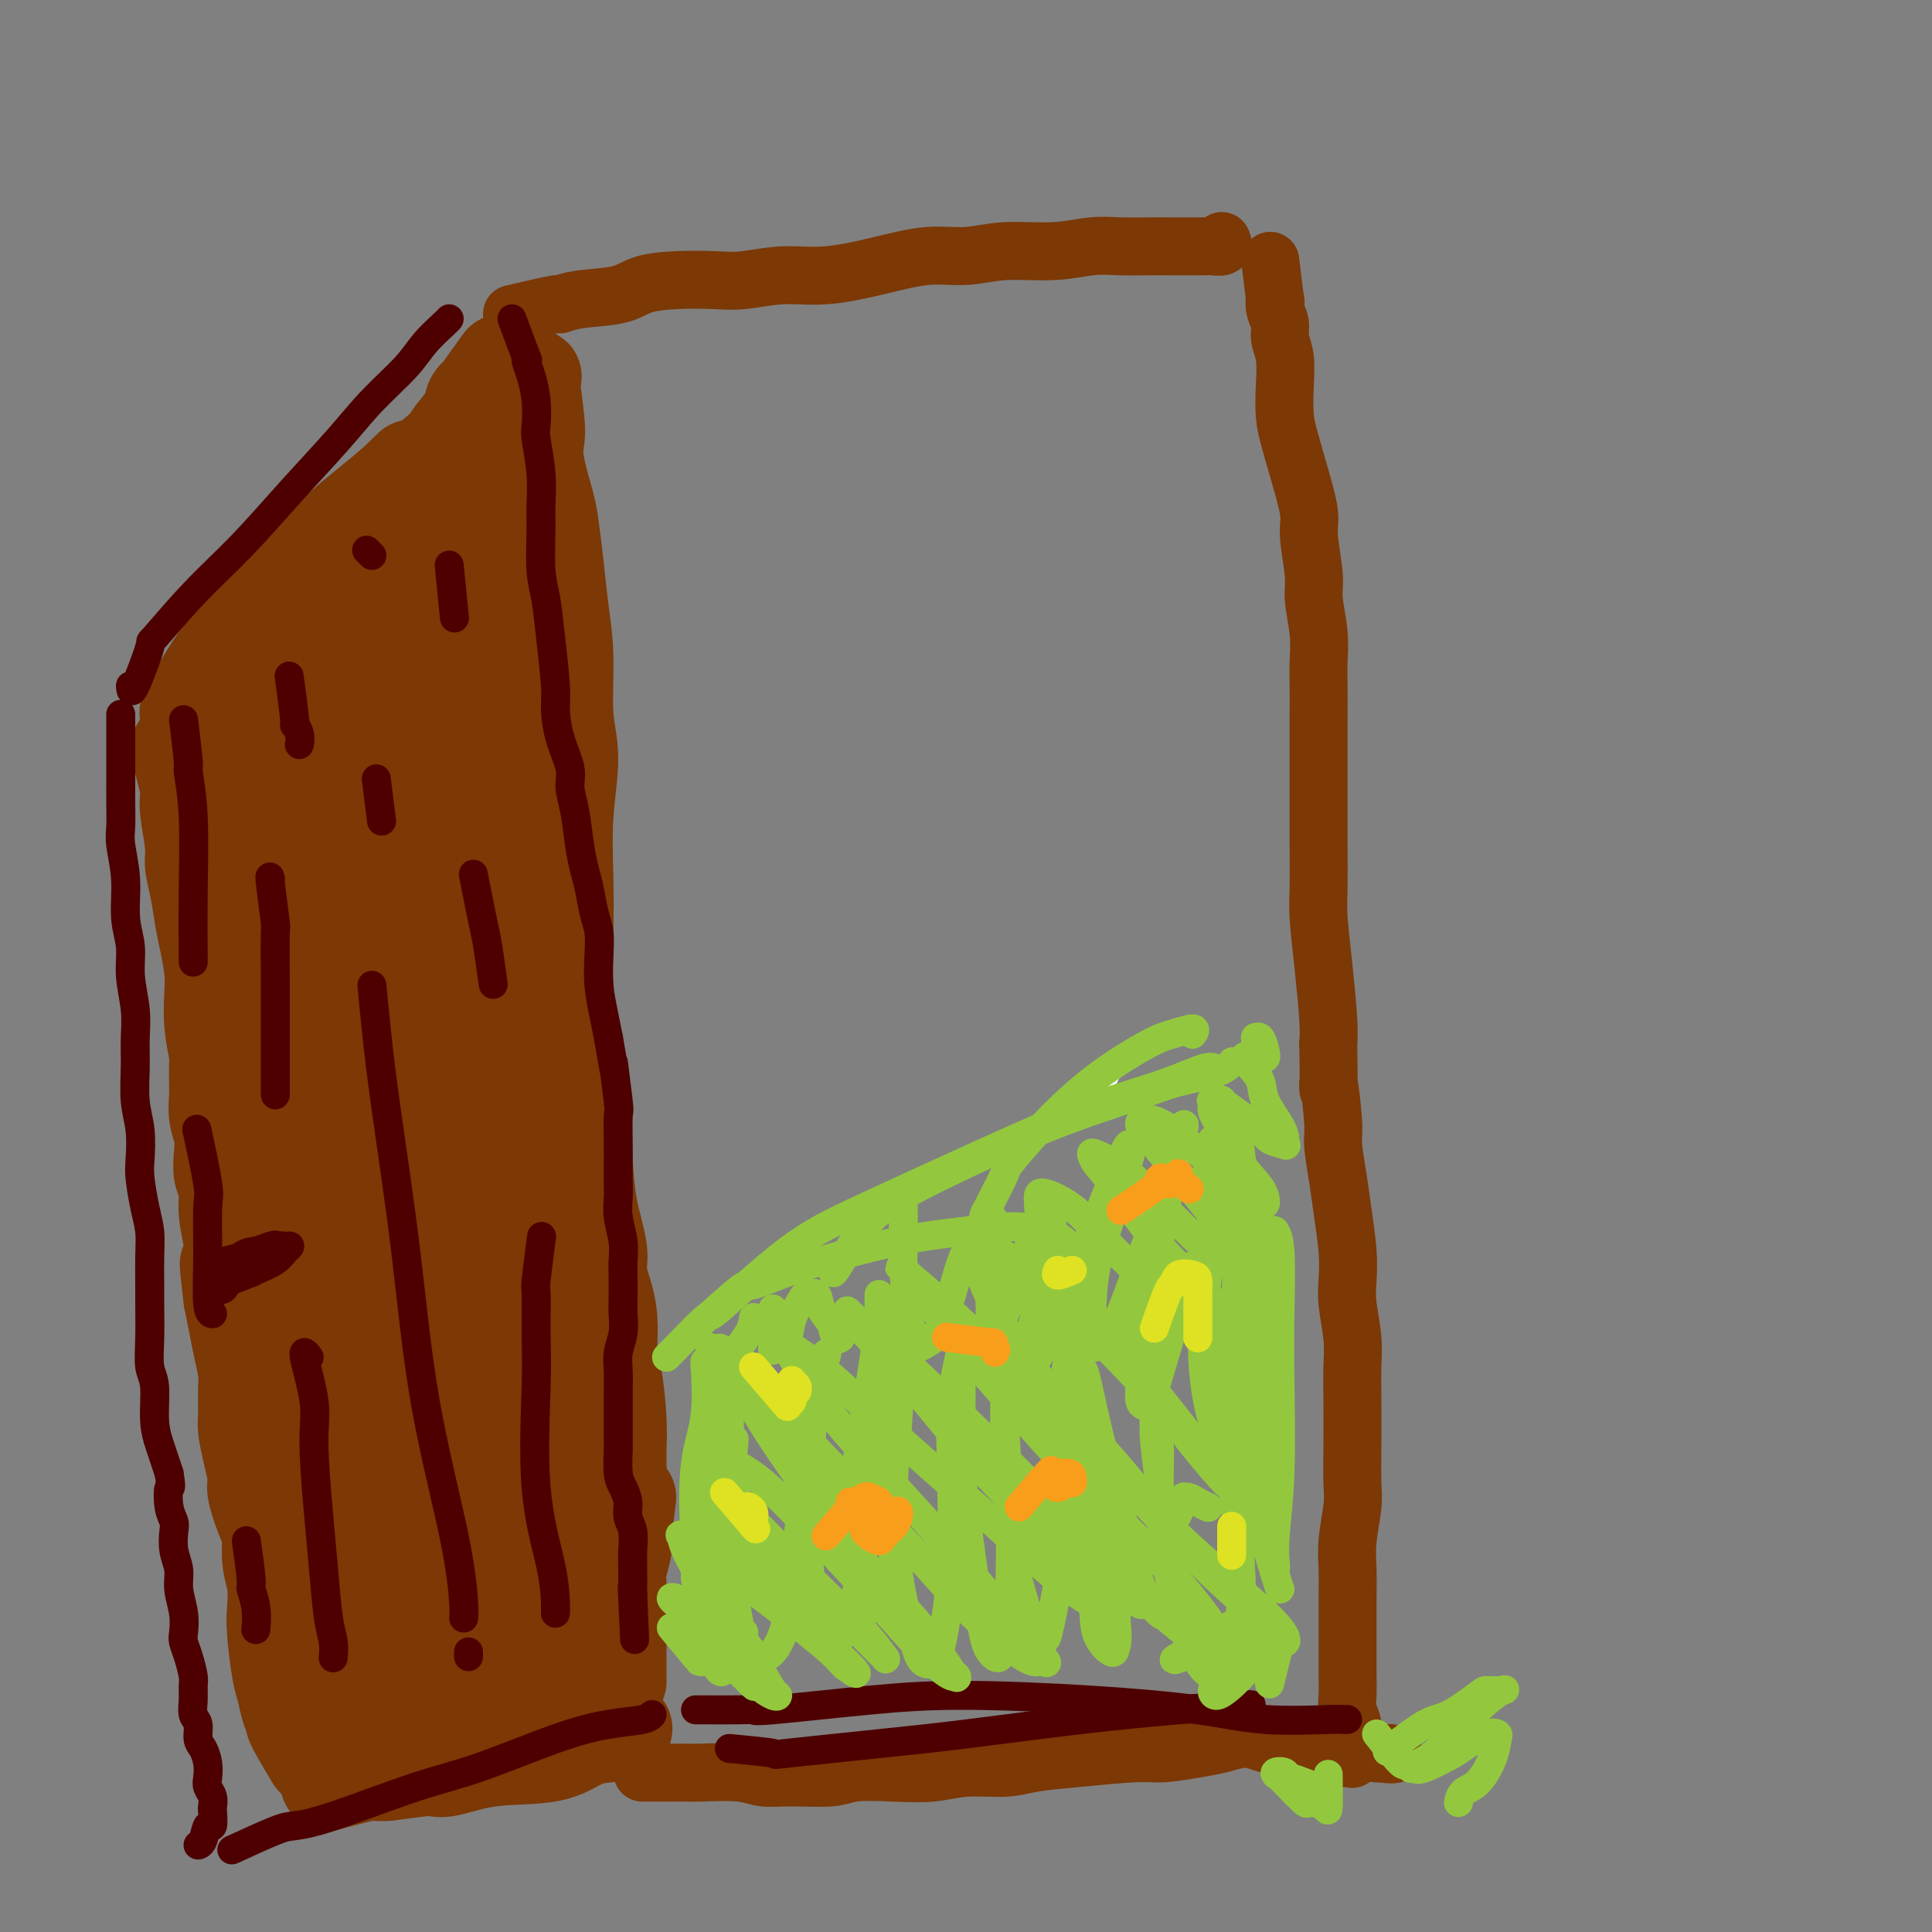 <svg viewBox='0 0 400 400' version='1.1' xmlns='http://www.w3.org/2000/svg' xmlns:xlink='http://www.w3.org/1999/xlink'><rect x="0" y="0" width="400" height="400" fill="#808080" stroke="none"/><g fill='none' stroke='#FFFFFF' stroke-width='6' stroke-linecap='round' stroke-linejoin='round'><path d='M228,224c0.000,0.000 1.000,-2.000 1,-2'/></g>
<g fill='none' stroke='#7C3805' stroke-width='20' stroke-linecap='round' stroke-linejoin='round'><path d='M104,75c-2.142,2.973 -4.283,5.945 -5,7c-0.717,1.055 -0.009,0.192 0,0c0.009,-0.192 -0.682,0.286 -1,1c-0.318,0.714 -0.262,1.665 -1,3c-0.738,1.335 -2.269,3.056 -3,4c-0.731,0.944 -0.660,1.112 -1,2c-0.340,0.888 -1.090,2.496 -2,4c-0.910,1.504 -1.978,2.905 -3,4c-1.022,1.095 -1.996,1.886 -3,3c-1.004,1.114 -2.036,2.552 -3,4c-0.964,1.448 -1.860,2.904 -3,4c-1.140,1.096 -2.526,1.830 -4,3c-1.474,1.170 -3.037,2.774 -4,4c-0.963,1.226 -1.326,2.072 -2,3c-0.674,0.928 -1.658,1.936 -3,3c-1.342,1.064 -3.042,2.183 -4,3c-0.958,0.817 -1.175,1.333 -2,2c-0.825,0.667 -2.260,1.485 -3,2c-0.740,0.515 -0.786,0.726 -1,1c-0.214,0.274 -0.596,0.612 -1,1c-0.404,0.388 -0.830,0.825 -1,1c-0.170,0.175 -0.085,0.087 0,0'/><path d='M53,136c1.534,-3.347 3.067,-6.694 4,-8c0.933,-1.306 1.264,-0.570 2,-1c0.736,-0.430 1.876,-2.026 4,-5c2.124,-2.974 5.230,-7.324 9,-11c3.770,-3.676 8.203,-6.676 12,-10c3.797,-3.324 6.958,-6.971 10,-10c3.042,-3.029 5.967,-5.438 8,-7c2.033,-1.562 3.176,-2.276 4,-3c0.824,-0.724 1.330,-1.458 2,-2c0.670,-0.542 1.503,-0.893 2,-1c0.497,-0.107 0.657,0.031 0,0c-0.657,-0.031 -2.130,-0.231 -4,1c-1.870,1.231 -4.137,3.892 -6,6c-1.863,2.108 -3.322,3.664 -6,6c-2.678,2.336 -6.573,5.454 -10,9c-3.427,3.546 -6.384,7.520 -9,10c-2.616,2.480 -4.890,3.466 -8,7c-3.110,3.534 -7.056,9.614 -10,13c-2.944,3.386 -4.887,4.076 -7,6c-2.113,1.924 -4.396,5.082 -6,7c-1.604,1.918 -2.527,2.594 -3,3c-0.473,0.406 -0.495,0.540 -1,1c-0.505,0.460 -1.494,1.247 -1,0c0.494,-1.247 2.472,-4.527 4,-7c1.528,-2.473 2.606,-4.138 5,-7c2.394,-2.862 6.106,-6.922 10,-11c3.894,-4.078 7.972,-8.175 11,-11c3.028,-2.825 5.008,-4.379 7,-6c1.992,-1.621 3.996,-3.311 6,-5'/><path d='M82,100c5.667,-5.500 2.833,-2.750 0,0'/><path d='M110,79c-0.109,-0.810 -0.219,-1.620 0,0c0.219,1.620 0.765,5.669 1,8c0.235,2.331 0.157,2.945 0,4c-0.157,1.055 -0.393,2.550 0,5c0.393,2.450 1.416,5.853 2,8c0.584,2.147 0.730,3.037 1,5c0.270,1.963 0.666,4.998 1,8c0.334,3.002 0.608,5.970 1,9c0.392,3.030 0.904,6.123 1,10c0.096,3.877 -0.223,8.537 0,12c0.223,3.463 0.987,5.728 1,9c0.013,3.272 -0.726,7.553 -1,12c-0.274,4.447 -0.085,9.062 0,13c0.085,3.938 0.064,7.198 0,11c-0.064,3.802 -0.171,8.145 0,12c0.171,3.855 0.622,7.223 1,10c0.378,2.777 0.684,4.963 1,8c0.316,3.037 0.643,6.924 1,10c0.357,3.076 0.744,5.339 1,8c0.256,2.661 0.379,5.718 1,9c0.621,3.282 1.738,6.788 2,9c0.262,2.212 -0.332,3.129 0,5c0.332,1.871 1.592,4.696 2,8c0.408,3.304 -0.034,7.086 0,9c0.034,1.914 0.545,1.960 1,4c0.455,2.040 0.854,6.072 1,9c0.146,2.928 0.039,4.750 0,6c-0.039,1.250 -0.011,1.929 0,3c0.011,1.071 0.006,2.536 0,4'/><path d='M128,307c1.702,16.565 0.456,6.976 0,4c-0.456,-2.976 -0.123,0.660 0,2c0.123,1.340 0.035,0.383 0,0c-0.035,-0.383 -0.018,-0.191 0,0'/><path d='M130,310c-0.415,3.301 -0.829,6.603 -1,8c-0.171,1.397 -0.098,0.890 0,1c0.098,0.110 0.223,0.836 0,2c-0.223,1.164 -0.792,2.765 -1,4c-0.208,1.235 -0.056,2.105 0,3c0.056,0.895 0.015,1.816 0,3c-0.015,1.184 -0.004,2.632 0,4c0.004,1.368 0.001,2.658 0,4c-0.001,1.342 -0.000,2.738 0,4c0.000,1.262 0.000,2.391 0,3c-0.000,0.609 -0.000,0.699 0,1c0.000,0.301 0.000,0.812 0,1c-0.000,0.188 -0.000,0.054 0,0c0.000,-0.054 0.000,-0.027 0,0'/><path d='M80,367c3.195,-0.407 6.391,-0.814 8,-1c1.609,-0.186 1.633,-0.151 2,0c0.367,0.151 1.077,0.420 3,0c1.923,-0.420 5.059,-1.528 9,-2c3.941,-0.472 8.689,-0.309 12,-1c3.311,-0.691 5.187,-2.237 7,-3c1.813,-0.763 3.565,-0.744 5,-1c1.435,-0.256 2.553,-0.787 3,-1c0.447,-0.213 0.224,-0.106 0,0'/><path d='M84,363c-1.381,-0.024 -2.763,-0.049 -1,0c1.763,0.049 6.669,0.171 10,0c3.331,-0.171 5.086,-0.634 7,-1c1.914,-0.366 3.987,-0.634 6,-1c2.013,-0.366 3.965,-0.829 6,-1c2.035,-0.171 4.153,-0.049 5,0c0.847,0.049 0.424,0.024 0,0'/><path d='M68,369c3.214,-0.845 6.429,-1.690 8,-2c1.571,-0.310 1.500,-0.083 2,0c0.500,0.083 1.571,0.024 2,0c0.429,-0.024 0.214,-0.012 0,0'/><path d='M37,155c0.848,3.287 1.695,6.575 2,8c0.305,1.425 0.067,0.988 0,1c-0.067,0.012 0.038,0.472 0,1c-0.038,0.528 -0.217,1.123 0,3c0.217,1.877 0.832,5.035 1,7c0.168,1.965 -0.109,2.738 0,4c0.109,1.262 0.604,3.014 1,5c0.396,1.986 0.694,4.206 1,6c0.306,1.794 0.621,3.161 1,5c0.379,1.839 0.823,4.150 1,6c0.177,1.850 0.089,3.238 0,5c-0.089,1.762 -0.179,3.897 0,6c0.179,2.103 0.625,4.176 1,6c0.375,1.824 0.677,3.401 1,5c0.323,1.599 0.667,3.220 1,5c0.333,1.780 0.653,3.717 1,6c0.347,2.283 0.719,4.910 1,7c0.281,2.090 0.471,3.642 1,5c0.529,1.358 1.397,2.522 2,4c0.603,1.478 0.940,3.268 1,5c0.060,1.732 -0.156,3.404 0,5c0.156,1.596 0.685,3.114 1,5c0.315,1.886 0.417,4.139 1,6c0.583,1.861 1.649,3.328 2,5c0.351,1.672 -0.011,3.547 0,5c0.011,1.453 0.395,2.482 1,4c0.605,1.518 1.432,3.524 2,5c0.568,1.476 0.877,2.422 1,4c0.123,1.578 0.062,3.789 0,6'/><path d='M61,300c3.729,22.923 1.051,7.730 0,3c-1.051,-4.730 -0.474,1.003 0,4c0.474,2.997 0.844,3.257 1,4c0.156,0.743 0.097,1.970 0,3c-0.097,1.030 -0.232,1.864 0,3c0.232,1.136 0.832,2.575 1,4c0.168,1.425 -0.095,2.835 0,4c0.095,1.165 0.547,2.085 1,3c0.453,0.915 0.906,1.824 1,3c0.094,1.176 -0.172,2.619 0,4c0.172,1.381 0.782,2.702 1,4c0.218,1.298 0.043,2.575 0,4c-0.043,1.425 0.046,2.998 0,4c-0.046,1.002 -0.226,1.431 0,2c0.226,0.569 0.859,1.277 1,2c0.141,0.723 -0.210,1.462 0,2c0.210,0.538 0.980,0.876 1,1c0.020,0.124 -0.708,0.036 -1,0c-0.292,-0.036 -0.146,-0.018 0,0'/><path d='M65,364c-1.714,-2.878 -3.429,-5.756 -4,-7c-0.571,-1.244 0.001,-0.853 0,-1c-0.001,-0.147 -0.575,-0.831 -1,-2c-0.425,-1.169 -0.701,-2.822 -1,-4c-0.299,-1.178 -0.620,-1.881 -1,-4c-0.380,-2.119 -0.819,-5.653 -1,-8c-0.181,-2.347 -0.103,-3.507 0,-5c0.103,-1.493 0.230,-3.321 0,-5c-0.230,-1.679 -0.817,-3.210 -1,-5c-0.183,-1.790 0.039,-3.839 0,-5c-0.039,-1.161 -0.340,-1.435 -1,-3c-0.660,-1.565 -1.679,-4.423 -2,-6c-0.321,-1.577 0.057,-1.874 0,-3c-0.057,-1.126 -0.550,-3.079 -1,-5c-0.450,-1.921 -0.855,-3.808 -1,-5c-0.145,-1.192 -0.028,-1.690 0,-3c0.028,-1.310 -0.034,-3.434 0,-5c0.034,-1.566 0.164,-2.574 0,-4c-0.164,-1.426 -0.621,-3.268 -1,-5c-0.379,-1.732 -0.680,-3.352 -1,-5c-0.320,-1.648 -0.660,-3.324 -1,-5'/><path d='M48,269c-1.542,-12.619 -0.398,-5.667 0,-4c0.398,1.667 0.050,-1.950 0,-4c-0.050,-2.050 0.196,-2.533 0,-4c-0.196,-1.467 -0.836,-3.918 -1,-6c-0.164,-2.082 0.149,-3.795 0,-5c-0.149,-1.205 -0.758,-1.901 -1,-3c-0.242,-1.099 -0.117,-2.601 0,-4c0.117,-1.399 0.228,-2.695 0,-4c-0.228,-1.305 -0.793,-2.618 -1,-4c-0.207,-1.382 -0.057,-2.834 0,-4c0.057,-1.166 0.019,-2.046 0,-3c-0.019,-0.954 -0.020,-1.981 0,-3c0.020,-1.019 0.062,-2.028 0,-3c-0.062,-0.972 -0.227,-1.905 0,-3c0.227,-1.095 0.846,-2.350 1,-4c0.154,-1.650 -0.156,-3.693 0,-5c0.156,-1.307 0.778,-1.877 1,-3c0.222,-1.123 0.045,-2.799 0,-4c-0.045,-1.201 0.044,-1.926 0,-3c-0.044,-1.074 -0.219,-2.496 0,-4c0.219,-1.504 0.833,-3.089 1,-5c0.167,-1.911 -0.113,-4.148 0,-6c0.113,-1.852 0.619,-3.319 1,-5c0.381,-1.681 0.638,-3.574 1,-5c0.362,-1.426 0.828,-2.384 1,-3c0.172,-0.616 0.049,-0.890 0,-1c-0.049,-0.110 -0.025,-0.055 0,0'/><path d='M52,158c-0.415,3.471 -0.829,6.943 -1,9c-0.171,2.057 -0.098,2.700 0,3c0.098,0.300 0.222,0.257 0,3c-0.222,2.743 -0.789,8.272 -1,13c-0.211,4.728 -0.067,8.655 0,11c0.067,2.345 0.059,3.108 0,4c-0.059,0.892 -0.167,1.914 0,2c0.167,0.086 0.608,-0.763 1,-1c0.392,-0.237 0.736,0.137 1,-3c0.264,-3.137 0.449,-9.785 1,-16c0.551,-6.215 1.467,-11.995 2,-16c0.533,-4.005 0.684,-6.233 1,-9c0.316,-2.767 0.799,-6.073 1,-8c0.201,-1.927 0.121,-2.474 0,-3c-0.121,-0.526 -0.284,-1.030 0,-1c0.284,0.030 1.013,0.593 1,1c-0.013,0.407 -0.770,0.659 -1,3c-0.230,2.341 0.067,6.770 0,13c-0.067,6.230 -0.498,14.260 -1,20c-0.502,5.740 -1.075,9.189 -1,14c0.075,4.811 0.796,10.984 1,15c0.204,4.016 -0.111,5.875 0,7c0.111,1.125 0.649,1.516 1,1c0.351,-0.516 0.516,-1.938 1,-4c0.484,-2.062 1.287,-4.765 2,-9c0.713,-4.235 1.335,-10.001 2,-16c0.665,-5.999 1.371,-12.230 2,-18c0.629,-5.770 1.180,-11.077 2,-15c0.820,-3.923 1.910,-6.461 3,-9'/><path d='M69,149c2.461,-11.757 2.113,-6.150 2,-4c-0.113,2.150 0.008,0.841 0,0c-0.008,-0.841 -0.145,-1.216 0,1c0.145,2.216 0.573,7.024 0,12c-0.573,4.976 -2.147,10.122 -3,17c-0.853,6.878 -0.985,15.489 -1,22c-0.015,6.511 0.089,10.921 0,16c-0.089,5.079 -0.369,10.829 0,15c0.369,4.171 1.389,6.765 2,8c0.611,1.235 0.813,1.110 1,1c0.187,-0.110 0.360,-0.206 1,-3c0.640,-2.794 1.747,-8.288 2,-13c0.253,-4.712 -0.349,-8.643 0,-14c0.349,-5.357 1.648,-12.141 2,-18c0.352,-5.859 -0.243,-10.792 0,-14c0.243,-3.208 1.323,-4.692 2,-6c0.677,-1.308 0.951,-2.442 1,-3c0.049,-0.558 -0.127,-0.540 0,0c0.127,0.540 0.555,1.603 1,5c0.445,3.397 0.905,9.128 1,14c0.095,4.872 -0.174,8.886 0,15c0.174,6.114 0.792,14.330 2,23c1.208,8.670 3.007,17.795 4,23c0.993,5.205 1.180,6.492 2,8c0.820,1.508 2.271,3.239 3,4c0.729,0.761 0.735,0.553 1,-1c0.265,-1.553 0.789,-4.452 1,-9c0.211,-4.548 0.108,-10.745 0,-17c-0.108,-6.255 -0.221,-12.569 0,-18c0.221,-5.431 0.778,-9.980 1,-13c0.222,-3.020 0.111,-4.510 0,-6'/><path d='M94,194c0.461,-10.328 0.112,-4.147 0,-2c-0.112,2.147 0.012,0.262 0,0c-0.012,-0.262 -0.162,1.099 0,4c0.162,2.901 0.634,7.341 1,13c0.366,5.659 0.624,12.535 1,18c0.376,5.465 0.869,9.517 1,15c0.131,5.483 -0.101,12.397 0,18c0.101,5.603 0.534,9.896 1,12c0.466,2.104 0.965,2.018 1,3c0.035,0.982 -0.394,3.033 0,2c0.394,-1.033 1.610,-5.149 2,-9c0.390,-3.851 -0.046,-7.438 0,-13c0.046,-5.562 0.573,-13.098 1,-20c0.427,-6.902 0.754,-13.171 1,-17c0.246,-3.829 0.413,-5.217 1,-7c0.587,-1.783 1.595,-3.960 2,-5c0.405,-1.040 0.206,-0.945 0,-1c-0.206,-0.055 -0.417,-0.262 0,2c0.417,2.262 1.464,6.993 2,11c0.536,4.007 0.560,7.292 1,12c0.440,4.708 1.295,10.840 2,18c0.705,7.160 1.261,15.347 2,20c0.739,4.653 1.662,5.772 2,7c0.338,1.228 0.091,2.567 0,3c-0.091,0.433 -0.024,-0.039 0,-1c0.024,-0.961 0.007,-2.413 0,-4c-0.007,-1.587 -0.002,-3.311 0,-4c0.002,-0.689 0.001,-0.345 0,0'/><path d='M112,215c0.113,3.124 0.226,6.249 0,10c-0.226,3.751 -0.793,8.129 -1,12c-0.207,3.871 -0.056,7.236 0,14c0.056,6.764 0.015,16.927 0,23c-0.015,6.073 -0.004,8.055 0,11c0.004,2.945 0.003,6.852 0,9c-0.003,2.148 -0.007,2.539 0,3c0.007,0.461 0.025,0.994 0,1c-0.025,0.006 -0.095,-0.516 -1,-3c-0.905,-2.484 -2.646,-6.931 -3,-11c-0.354,-4.069 0.680,-7.761 1,-12c0.320,-4.239 -0.073,-9.025 0,-13c0.073,-3.975 0.611,-7.140 1,-9c0.389,-1.860 0.627,-2.415 1,-3c0.373,-0.585 0.881,-1.198 1,-1c0.119,0.198 -0.151,1.208 0,4c0.151,2.792 0.721,7.366 1,12c0.279,4.634 0.265,9.329 0,13c-0.265,3.671 -0.783,6.318 -1,10c-0.217,3.682 -0.133,8.397 0,11c0.133,2.603 0.315,3.093 0,4c-0.315,0.907 -1.126,2.232 -2,2c-0.874,-0.232 -1.810,-2.021 -3,-4c-1.190,-1.979 -2.634,-4.146 -5,-8c-2.366,-3.854 -5.653,-9.393 -8,-15c-2.347,-5.607 -3.753,-11.281 -5,-16c-1.247,-4.719 -2.334,-8.483 -3,-13c-0.666,-4.517 -0.910,-9.788 -1,-13c-0.090,-3.212 -0.024,-4.365 0,-5c0.024,-0.635 0.007,-0.753 0,-1c-0.007,-0.247 -0.003,-0.624 0,-1'/><path d='M84,226c-0.202,-2.140 -0.208,2.511 0,5c0.208,2.489 0.630,2.816 1,8c0.370,5.184 0.688,15.224 1,22c0.312,6.776 0.617,10.289 1,15c0.383,4.711 0.843,10.619 1,14c0.157,3.381 0.010,4.233 0,5c-0.010,0.767 0.116,1.447 0,2c-0.116,0.553 -0.476,0.977 -2,-2c-1.524,-2.977 -4.214,-9.356 -6,-14c-1.786,-4.644 -2.668,-7.552 -4,-12c-1.332,-4.448 -3.113,-10.436 -5,-16c-1.887,-5.564 -3.879,-10.704 -5,-14c-1.121,-3.296 -1.371,-4.750 -2,-6c-0.629,-1.250 -1.637,-2.297 -2,-3c-0.363,-0.703 -0.079,-1.061 0,-1c0.079,0.061 -0.045,0.543 0,2c0.045,1.457 0.260,3.890 1,7c0.740,3.110 2.005,6.895 3,12c0.995,5.105 1.720,11.528 3,18c1.280,6.472 3.114,12.993 5,19c1.886,6.007 3.822,11.500 5,16c1.178,4.500 1.596,8.007 2,10c0.404,1.993 0.792,2.473 1,3c0.208,0.527 0.234,1.102 0,1c-0.234,-0.102 -0.728,-0.881 -1,-3c-0.272,-2.119 -0.322,-5.580 -1,-10c-0.678,-4.420 -1.986,-9.800 -3,-14c-1.014,-4.200 -1.736,-7.218 -2,-10c-0.264,-2.782 -0.071,-5.326 0,-7c0.071,-1.674 0.020,-2.478 0,-3c-0.020,-0.522 -0.010,-0.761 0,-1'/><path d='M75,269c-0.859,-7.025 0.495,-1.087 1,3c0.505,4.087 0.163,6.325 0,10c-0.163,3.675 -0.147,8.788 0,13c0.147,4.212 0.426,7.525 1,12c0.574,4.475 1.445,10.113 2,15c0.555,4.887 0.794,9.024 1,12c0.206,2.976 0.377,4.791 1,7c0.623,2.209 1.696,4.811 2,6c0.304,1.189 -0.161,0.965 0,1c0.161,0.035 0.947,0.328 1,0c0.053,-0.328 -0.627,-1.277 -1,-3c-0.373,-1.723 -0.440,-4.220 -1,-7c-0.560,-2.780 -1.613,-5.843 -2,-9c-0.387,-3.157 -0.108,-6.409 0,-8c0.108,-1.591 0.043,-1.521 0,-2c-0.043,-0.479 -0.065,-1.508 0,-2c0.065,-0.492 0.217,-0.446 0,0c-0.217,0.446 -0.803,1.293 -1,2c-0.197,0.707 -0.004,1.274 0,4c0.004,2.726 -0.179,7.610 0,11c0.179,3.390 0.722,5.288 1,8c0.278,2.712 0.291,6.240 1,9c0.709,2.760 2.113,4.751 3,6c0.887,1.249 1.257,1.755 2,3c0.743,1.245 1.859,3.228 3,4c1.141,0.772 2.306,0.333 3,0c0.694,-0.333 0.915,-0.559 1,-2c0.085,-1.441 0.033,-4.098 0,-6c-0.033,-1.902 -0.047,-3.051 0,-6c0.047,-2.949 0.156,-7.700 0,-11c-0.156,-3.300 -0.578,-5.150 -1,-7'/><path d='M92,332c-0.398,-4.435 -0.893,-3.522 -1,-4c-0.107,-0.478 0.174,-2.346 0,-3c-0.174,-0.654 -0.802,-0.093 -1,0c-0.198,0.093 0.034,-0.281 0,0c-0.034,0.281 -0.335,1.217 0,3c0.335,1.783 1.307,4.414 2,7c0.693,2.586 1.107,5.126 2,7c0.893,1.874 2.265,3.083 3,4c0.735,0.917 0.832,1.541 1,2c0.168,0.459 0.405,0.751 1,0c0.595,-0.751 1.548,-2.545 2,-4c0.452,-1.455 0.405,-2.570 0,-7c-0.405,-4.430 -1.166,-12.175 -2,-18c-0.834,-5.825 -1.742,-9.732 -2,-12c-0.258,-2.268 0.132,-2.899 0,-4c-0.132,-1.101 -0.787,-2.672 -1,-3c-0.213,-0.328 0.014,0.587 0,1c-0.014,0.413 -0.271,0.324 0,3c0.271,2.676 1.070,8.116 2,12c0.930,3.884 1.993,6.214 3,9c1.007,2.786 1.959,6.030 3,9c1.041,2.970 2.171,5.665 3,7c0.829,1.335 1.355,1.309 2,2c0.645,0.691 1.407,2.100 2,2c0.593,-0.100 1.017,-1.709 1,-3c-0.017,-1.291 -0.475,-2.265 -1,-5c-0.525,-2.735 -1.119,-7.233 -2,-12c-0.881,-4.767 -2.051,-9.804 -3,-13c-0.949,-3.196 -1.679,-4.553 -2,-6c-0.321,-1.447 -0.235,-2.985 0,-4c0.235,-1.015 0.617,-1.508 1,-2'/><path d='M105,300c-0.796,-6.972 0.215,-1.902 1,1c0.785,2.902 1.345,3.634 2,5c0.655,1.366 1.404,3.364 2,6c0.596,2.636 1.040,5.909 2,9c0.960,3.091 2.436,5.999 3,8c0.564,2.001 0.217,3.093 0,4c-0.217,0.907 -0.303,1.627 0,1c0.303,-0.627 0.995,-2.603 1,-4c0.005,-1.397 -0.678,-2.217 -1,-5c-0.322,-2.783 -0.282,-7.529 0,-11c0.282,-3.471 0.807,-5.665 1,-7c0.193,-1.335 0.055,-1.810 0,-2c-0.055,-0.190 -0.028,-0.095 0,0'/><path d='M63,140c-0.679,-0.787 -1.358,-1.574 0,0c1.358,1.574 4.752,5.510 6,7c1.248,1.490 0.352,0.534 1,2c0.648,1.466 2.842,5.352 5,9c2.158,3.648 4.279,7.057 5,9c0.721,1.943 0.042,2.420 0,3c-0.042,0.580 0.553,1.265 1,1c0.447,-0.265 0.746,-1.478 1,-3c0.254,-1.522 0.465,-3.353 0,-7c-0.465,-3.647 -1.604,-9.110 -2,-14c-0.396,-4.890 -0.047,-9.207 0,-13c0.047,-3.793 -0.208,-7.062 0,-9c0.208,-1.938 0.877,-2.545 1,-3c0.123,-0.455 -0.301,-0.759 0,0c0.301,0.759 1.328,2.580 2,5c0.672,2.420 0.990,5.440 1,10c0.010,4.560 -0.288,10.661 0,17c0.288,6.339 1.162,12.917 2,18c0.838,5.083 1.641,8.672 2,12c0.359,3.328 0.275,6.395 1,8c0.725,1.605 2.259,1.749 3,2c0.741,0.251 0.688,0.609 1,-1c0.312,-1.609 0.991,-5.185 1,-10c0.009,-4.815 -0.650,-10.868 -1,-16c-0.350,-5.132 -0.391,-9.343 -1,-15c-0.609,-5.657 -1.787,-12.760 -2,-19c-0.213,-6.240 0.537,-11.617 1,-15c0.463,-3.383 0.638,-4.771 1,-6c0.362,-1.229 0.912,-2.298 1,-3c0.088,-0.702 -0.284,-1.035 0,-1c0.284,0.035 1.224,0.439 2,3c0.776,2.561 1.388,7.281 2,12'/><path d='M97,123c0.469,3.885 -0.358,6.597 0,13c0.358,6.403 1.900,16.496 3,24c1.100,7.504 1.760,12.418 2,16c0.240,3.582 0.062,5.833 0,8c-0.062,2.167 -0.009,4.251 0,5c0.009,0.749 -0.027,0.164 0,0c0.027,-0.164 0.116,0.092 0,-1c-0.116,-1.092 -0.439,-3.532 -1,-8c-0.561,-4.468 -1.362,-10.965 -2,-17c-0.638,-6.035 -1.113,-11.608 -1,-18c0.113,-6.392 0.815,-13.601 1,-18c0.185,-4.399 -0.146,-5.987 0,-8c0.146,-2.013 0.768,-4.452 1,-6c0.232,-1.548 0.073,-2.205 0,-3c-0.073,-0.795 -0.061,-1.728 0,-2c0.061,-0.272 0.170,0.116 0,2c-0.170,1.884 -0.620,5.263 -1,9c-0.380,3.737 -0.690,7.830 -1,13c-0.310,5.170 -0.619,11.416 -1,18c-0.381,6.584 -0.834,13.507 -1,17c-0.166,3.493 -0.044,3.555 0,4c0.044,0.445 0.012,1.274 0,0c-0.012,-1.274 -0.003,-4.650 0,-6c0.003,-1.350 0.002,-0.675 0,0'/></g>
<g fill='none' stroke='#7C3805' stroke-width='12' stroke-linecap='round' stroke-linejoin='round'><path d='M106,65c3.755,-0.871 7.510,-1.743 9,-2c1.490,-0.257 0.716,0.099 1,0c0.284,-0.099 1.625,-0.654 4,-1c2.375,-0.346 5.784,-0.484 8,-1c2.216,-0.516 3.241,-1.410 5,-2c1.759,-0.590 4.254,-0.874 7,-1c2.746,-0.126 5.742,-0.092 8,0c2.258,0.092 3.777,0.241 6,0c2.223,-0.241 5.148,-0.873 8,-1c2.852,-0.127 5.630,0.249 9,0c3.370,-0.249 7.333,-1.123 11,-2c3.667,-0.877 7.039,-1.755 10,-2c2.961,-0.245 5.511,0.145 8,0c2.489,-0.145 4.917,-0.823 8,-1c3.083,-0.177 6.820,0.149 10,0c3.180,-0.149 5.803,-0.772 8,-1c2.197,-0.228 3.968,-0.061 6,0c2.032,0.061 4.326,0.016 6,0c1.674,-0.016 2.729,-0.003 4,0c1.271,0.003 2.757,-0.003 4,0c1.243,0.003 2.242,0.015 3,0c0.758,-0.015 1.275,-0.056 2,0c0.725,0.056 1.658,0.211 2,0c0.342,-0.211 0.092,-0.788 0,-1c-0.092,-0.212 -0.026,-0.061 0,0c0.026,0.061 0.013,0.030 0,0'/><path d='M263,54c0.414,3.422 0.828,6.845 1,8c0.172,1.155 0.102,0.043 0,0c-0.102,-0.043 -0.238,0.983 0,2c0.238,1.017 0.848,2.025 1,3c0.152,0.975 -0.153,1.917 0,3c0.153,1.083 0.764,2.305 1,4c0.236,1.695 0.095,3.861 0,6c-0.095,2.139 -0.146,4.252 0,6c0.146,1.748 0.488,3.132 1,5c0.512,1.868 1.194,4.219 2,7c0.806,2.781 1.736,5.992 2,8c0.264,2.008 -0.140,2.812 0,5c0.140,2.188 0.822,5.760 1,8c0.178,2.240 -0.148,3.149 0,5c0.148,1.851 0.772,4.644 1,7c0.228,2.356 0.061,4.276 0,6c-0.061,1.724 -0.016,3.251 0,5c0.016,1.749 0.005,3.721 0,7c-0.005,3.279 -0.002,7.867 0,11c0.002,3.133 0.003,4.811 0,7c-0.003,2.189 -0.011,4.889 0,8c0.011,3.111 0.042,6.632 0,9c-0.042,2.368 -0.156,3.583 0,6c0.156,2.417 0.580,6.035 1,10c0.420,3.965 0.834,8.276 1,11c0.166,2.724 0.083,3.862 0,5'/><path d='M275,216c0.245,14.533 -0.142,8.365 0,8c0.142,-0.365 0.812,5.072 1,8c0.188,2.928 -0.107,3.346 0,5c0.107,1.654 0.616,4.543 1,7c0.384,2.457 0.643,4.480 1,7c0.357,2.520 0.814,5.536 1,8c0.186,2.464 0.102,4.374 0,6c-0.102,1.626 -0.224,2.966 0,5c0.224,2.034 0.792,4.760 1,7c0.208,2.240 0.057,3.993 0,6c-0.057,2.007 -0.019,4.268 0,7c0.019,2.732 0.019,5.934 0,9c-0.019,3.066 -0.058,5.997 0,8c0.058,2.003 0.212,3.077 0,5c-0.212,1.923 -0.789,4.695 -1,7c-0.211,2.305 -0.057,4.142 0,6c0.057,1.858 0.015,3.736 0,6c-0.015,2.264 -0.005,4.913 0,7c0.005,2.087 0.005,3.612 0,5c-0.005,1.388 -0.015,2.641 0,4c0.015,1.359 0.057,2.825 0,4c-0.057,1.175 -0.211,2.060 0,3c0.211,0.940 0.788,1.937 1,3c0.212,1.063 0.059,2.194 0,3c-0.059,0.806 -0.023,1.288 0,2c0.023,0.712 0.034,1.655 0,2c-0.034,0.345 -0.112,0.092 0,0c0.112,-0.092 0.415,-0.025 0,0c-0.415,0.025 -1.547,0.007 -2,0c-0.453,-0.007 -0.226,-0.004 0,0'/><path d='M133,367c3.302,0.002 6.605,0.004 8,0c1.395,-0.004 0.883,-0.016 1,0c0.117,0.016 0.863,0.058 3,0c2.137,-0.058 5.663,-0.215 8,0c2.337,0.215 3.483,0.804 5,1c1.517,0.196 3.405,0.001 6,0c2.595,-0.001 5.898,0.192 8,0c2.102,-0.192 3.002,-0.769 5,-1c1.998,-0.231 5.094,-0.118 8,0c2.906,0.118 5.621,0.239 8,0c2.379,-0.239 4.422,-0.839 7,-1c2.578,-0.161 5.691,0.115 8,0c2.309,-0.115 3.814,-0.622 6,-1c2.186,-0.378 5.052,-0.625 9,-1c3.948,-0.375 8.978,-0.876 12,-1c3.022,-0.124 4.034,0.128 6,0c1.966,-0.128 4.884,-0.637 7,-1c2.116,-0.363 3.431,-0.582 5,-1c1.569,-0.418 3.394,-1.036 5,-1c1.606,0.036 2.995,0.728 4,1c1.005,0.272 1.626,0.126 3,0c1.374,-0.126 3.502,-0.231 5,0c1.498,0.231 2.365,0.797 3,1c0.635,0.203 1.036,0.044 2,0c0.964,-0.044 2.490,0.027 4,0c1.510,-0.027 3.003,-0.150 4,0c0.997,0.150 1.499,0.575 2,1'/><path d='M285,363c4.856,0.464 3.498,0.124 3,0c-0.498,-0.124 -0.134,-0.033 0,0c0.134,0.033 0.038,0.010 0,0c-0.038,-0.010 -0.019,-0.005 0,0'/></g>
<g fill='none' stroke='#4E0000' stroke-width='6' stroke-linecap='round' stroke-linejoin='round'><path d='M27,142c0.065,0.902 0.131,1.803 1,0c0.869,-1.803 2.542,-6.312 3,-8c0.458,-1.688 -0.297,-0.557 1,-2c1.297,-1.443 4.647,-5.461 8,-9c3.353,-3.539 6.708,-6.599 10,-10c3.292,-3.401 6.522,-7.143 10,-11c3.478,-3.857 7.205,-7.828 10,-11c2.795,-3.172 4.658,-5.543 7,-8c2.342,-2.457 5.163,-4.998 7,-7c1.837,-2.002 2.688,-3.465 4,-5c1.312,-1.535 3.084,-3.143 4,-4c0.916,-0.857 0.978,-0.962 1,-1c0.022,-0.038 0.006,-0.010 0,0c-0.006,0.010 -0.002,0.003 0,0c0.002,-0.003 0.000,-0.001 0,0c-0.000,0.001 -0.000,0.000 0,0'/><path d='M106,66c1.262,3.395 2.524,6.791 3,8c0.476,1.209 0.166,0.232 0,0c-0.166,-0.232 -0.189,0.280 0,1c0.189,0.720 0.590,1.649 1,3c0.410,1.351 0.828,3.124 1,5c0.172,1.876 0.099,3.856 0,5c-0.099,1.144 -0.223,1.453 0,3c0.223,1.547 0.795,4.333 1,7c0.205,2.667 0.044,5.215 0,7c-0.044,1.785 0.031,2.806 0,5c-0.031,2.194 -0.166,5.561 0,8c0.166,2.439 0.635,3.949 1,6c0.365,2.051 0.627,4.642 1,8c0.373,3.358 0.855,7.482 1,10c0.145,2.518 -0.049,3.430 0,5c0.049,1.570 0.342,3.798 1,6c0.658,2.202 1.682,4.378 2,6c0.318,1.622 -0.069,2.690 0,4c0.069,1.310 0.596,2.860 1,5c0.404,2.140 0.686,4.868 1,7c0.314,2.132 0.659,3.668 1,5c0.341,1.332 0.679,2.462 1,4c0.321,1.538 0.625,3.485 1,5c0.375,1.515 0.822,2.599 1,4c0.178,1.401 0.089,3.118 0,5c-0.089,1.882 -0.178,3.930 0,6c0.178,2.070 0.622,4.163 1,6c0.378,1.837 0.689,3.419 1,5'/><path d='M126,215c1.868,11.193 1.036,5.175 1,5c-0.036,-0.175 0.722,5.493 1,8c0.278,2.507 0.075,1.853 0,3c-0.075,1.147 -0.021,4.094 0,6c0.021,1.906 0.009,2.771 0,4c-0.009,1.229 -0.017,2.822 0,4c0.017,1.178 0.057,1.940 0,3c-0.057,1.060 -0.211,2.416 0,4c0.211,1.584 0.788,3.395 1,5c0.212,1.605 0.058,3.002 0,4c-0.058,0.998 -0.019,1.596 0,3c0.019,1.404 0.019,3.613 0,5c-0.019,1.387 -0.058,1.951 0,3c0.058,1.049 0.212,2.583 0,4c-0.212,1.417 -0.789,2.717 -1,4c-0.211,1.283 -0.057,2.551 0,4c0.057,1.449 0.015,3.081 0,4c-0.015,0.919 -0.005,1.124 0,2c0.005,0.876 0.004,2.422 0,4c-0.004,1.578 -0.011,3.188 0,4c0.011,0.812 0.040,0.825 0,2c-0.040,1.175 -0.151,3.510 0,5c0.151,1.490 0.562,2.134 1,3c0.438,0.866 0.902,1.953 1,3c0.098,1.047 -0.170,2.053 0,3c0.170,0.947 0.778,1.836 1,3c0.222,1.164 0.060,2.602 0,4c-0.060,1.398 -0.016,2.756 0,4c0.016,1.244 0.004,2.373 0,3c-0.004,0.627 -0.001,0.750 0,1c0.001,0.250 0.001,0.625 0,1'/><path d='M131,330c0.774,18.024 0.208,5.583 0,1c-0.208,-4.583 -0.060,-1.310 0,0c0.060,1.310 0.030,0.655 0,0'/><path d='M48,383c3.476,-1.595 6.952,-3.190 9,-4c2.048,-0.810 2.669,-0.836 4,-1c1.331,-0.164 3.371,-0.468 8,-2c4.629,-1.532 11.846,-4.294 17,-6c5.154,-1.706 8.246,-2.356 13,-4c4.754,-1.644 11.169,-4.283 16,-6c4.831,-1.717 8.078,-2.512 11,-3c2.922,-0.488 5.517,-0.670 7,-1c1.483,-0.330 1.852,-0.809 2,-1c0.148,-0.191 0.074,-0.096 0,0'/><path d='M25,149c0.000,-0.959 0.000,-1.919 0,0c-0.000,1.919 -0.001,6.716 0,9c0.001,2.284 0.004,2.053 0,3c-0.004,0.947 -0.016,3.070 0,5c0.016,1.930 0.061,3.666 0,5c-0.061,1.334 -0.228,2.265 0,4c0.228,1.735 0.849,4.272 1,7c0.151,2.728 -0.170,5.645 0,8c0.170,2.355 0.830,4.147 1,6c0.170,1.853 -0.152,3.769 0,6c0.152,2.231 0.776,4.779 1,7c0.224,2.221 0.046,4.114 0,6c-0.046,1.886 0.039,3.766 0,6c-0.039,2.234 -0.204,4.824 0,7c0.204,2.176 0.776,3.940 1,6c0.224,2.060 0.098,4.418 0,6c-0.098,1.582 -0.170,2.388 0,4c0.170,1.612 0.581,4.031 1,6c0.419,1.969 0.845,3.487 1,5c0.155,1.513 0.041,3.021 0,5c-0.041,1.979 -0.007,4.431 0,6c0.007,1.569 -0.013,2.257 0,4c0.013,1.743 0.059,4.543 0,7c-0.059,2.457 -0.223,4.573 0,6c0.223,1.427 0.833,2.167 1,4c0.167,1.833 -0.110,4.759 0,7c0.110,2.241 0.607,3.796 1,5c0.393,1.204 0.684,2.058 1,3c0.316,0.942 0.658,1.971 1,3'/><path d='M35,305c0.635,3.884 0.222,2.594 0,3c-0.222,0.406 -0.251,2.510 0,4c0.251,1.490 0.784,2.368 1,3c0.216,0.632 0.114,1.018 0,2c-0.114,0.982 -0.241,2.560 0,4c0.241,1.440 0.848,2.741 1,4c0.152,1.259 -0.153,2.474 0,4c0.153,1.526 0.763,3.361 1,5c0.237,1.639 0.102,3.082 0,4c-0.102,0.918 -0.171,1.312 0,2c0.171,0.688 0.581,1.669 1,3c0.419,1.331 0.848,3.013 1,4c0.152,0.987 0.026,1.280 0,2c-0.026,0.720 0.048,1.869 0,3c-0.048,1.131 -0.220,2.245 0,3c0.220,0.755 0.830,1.150 1,2c0.170,0.850 -0.099,2.153 0,3c0.099,0.847 0.566,1.238 1,2c0.434,0.762 0.834,1.896 1,3c0.166,1.104 0.097,2.177 0,3c-0.097,0.823 -0.221,1.395 0,2c0.221,0.605 0.788,1.241 1,2c0.212,0.759 0.068,1.639 0,2c-0.068,0.361 -0.060,0.202 0,1c0.060,0.798 0.174,2.554 0,3c-0.174,0.446 -0.635,-0.416 -1,0c-0.365,0.416 -0.634,2.112 -1,3c-0.366,0.888 -0.829,0.970 -1,1c-0.171,0.030 -0.049,0.009 0,0c0.049,-0.009 0.024,-0.004 0,0'/><path d='M38,149c0.453,3.748 0.906,7.497 1,9c0.094,1.503 -0.171,0.762 0,2c0.171,1.238 0.778,4.456 1,9c0.222,4.544 0.060,10.416 0,16c-0.060,5.584 -0.017,10.881 0,13c0.017,2.119 0.009,1.059 0,0'/><path d='M41,235c-0.227,-1.041 -0.454,-2.083 0,0c0.454,2.083 1.589,7.290 2,10c0.411,2.710 0.096,2.922 0,5c-0.096,2.078 0.026,6.021 0,10c-0.026,3.979 -0.199,7.994 0,10c0.199,2.006 0.771,2.002 1,2c0.229,-0.002 0.114,-0.001 0,0'/><path d='M47,261c3.285,-0.876 6.569,-1.752 8,-2c1.431,-0.248 1.008,0.132 1,0c-0.008,-0.132 0.400,-0.775 1,-1c0.600,-0.225 1.393,-0.030 2,0c0.607,0.030 1.027,-0.105 1,0c-0.027,0.105 -0.502,0.448 -1,1c-0.498,0.552 -1.019,1.312 -2,2c-0.981,0.688 -2.420,1.305 -4,2c-1.580,0.695 -3.300,1.468 -5,2c-1.700,0.532 -3.381,0.822 -4,1c-0.619,0.178 -0.175,0.245 0,0c0.175,-0.245 0.081,-0.801 0,-1c-0.081,-0.199 -0.149,-0.041 1,-1c1.149,-0.959 3.517,-3.037 5,-4c1.483,-0.963 2.083,-0.812 3,-1c0.917,-0.188 2.151,-0.714 3,-1c0.849,-0.286 1.312,-0.331 1,0c-0.312,0.331 -1.397,1.039 -2,2c-0.603,0.961 -0.722,2.177 -2,3c-1.278,0.823 -3.715,1.254 -5,2c-1.285,0.746 -1.416,1.808 -2,2c-0.584,0.192 -1.619,-0.487 -2,-1c-0.381,-0.513 -0.109,-0.861 0,-1c0.109,-0.139 0.054,-0.070 0,0'/><path d='M56,182c-0.113,-0.490 -0.226,-0.980 0,1c0.226,1.980 0.793,6.431 1,8c0.207,1.569 0.056,0.257 0,2c-0.056,1.743 -0.015,6.542 0,11c0.015,4.458 0.004,8.576 0,11c-0.004,2.424 -0.001,3.152 0,5c0.001,1.848 0.000,4.814 0,6c-0.000,1.186 -0.000,0.593 0,0'/><path d='M60,141c-0.121,-0.888 -0.243,-1.775 0,0c0.243,1.775 0.850,6.213 1,8c0.150,1.787 -0.156,0.922 0,1c0.156,0.078 0.773,1.098 1,2c0.227,0.902 0.065,1.686 0,2c-0.065,0.314 -0.032,0.157 0,0'/><path d='M64,281c-0.656,-0.849 -1.311,-1.699 -1,0c0.311,1.699 1.589,5.945 2,9c0.411,3.055 -0.044,4.918 0,9c0.044,4.082 0.586,10.383 1,15c0.414,4.617 0.699,7.549 1,11c0.301,3.451 0.617,7.420 1,10c0.383,2.580 0.834,3.772 1,5c0.166,1.228 0.047,2.494 0,3c-0.047,0.506 -0.024,0.253 0,0'/><path d='M51,319c0.453,3.244 0.906,6.488 1,8c0.094,1.512 -0.171,1.292 0,2c0.171,0.708 0.777,2.344 1,4c0.223,1.656 0.064,3.330 0,4c-0.064,0.670 -0.032,0.335 0,0'/><path d='M77,204c0.297,3.096 0.594,6.192 1,10c0.406,3.808 0.922,8.330 2,16c1.078,7.670 2.720,18.490 4,29c1.280,10.510 2.199,20.711 4,31c1.801,10.289 4.483,20.665 6,28c1.517,7.335 1.870,11.629 2,14c0.130,2.371 0.037,2.820 0,3c-0.037,0.180 -0.019,0.090 0,0'/><path d='M97,342c0.000,0.000 0.000,1.000 0,1'/><path d='M78,162c-0.083,-0.667 -0.167,-1.333 0,0c0.167,1.333 0.583,4.667 1,8'/><path d='M76,114c-0.083,-0.083 -0.167,-0.167 0,0c0.167,0.167 0.583,0.583 1,1'/><path d='M93,117c0.417,4.167 0.833,8.333 1,10c0.167,1.667 0.083,0.833 0,0'/><path d='M98,181c0.762,3.869 1.524,7.738 2,10c0.476,2.262 0.667,2.917 1,5c0.333,2.083 0.810,5.595 1,7c0.190,1.405 0.095,0.702 0,0'/><path d='M112,257c0.114,-0.876 0.227,-1.753 0,0c-0.227,1.753 -0.796,6.135 -1,8c-0.204,1.865 -0.044,1.213 0,3c0.044,1.787 -0.027,6.012 0,9c0.027,2.988 0.151,4.738 0,10c-0.151,5.262 -0.576,14.037 0,21c0.576,6.963 2.154,12.114 3,16c0.846,3.886 0.958,6.508 1,8c0.042,1.492 0.012,1.855 0,2c-0.012,0.145 -0.006,0.073 0,0'/><path d='M144,354c3.454,0.014 6.909,0.027 9,0c2.091,-0.027 2.820,-0.096 3,0c0.180,0.096 -0.189,0.357 4,0c4.189,-0.357 12.938,-1.332 20,-2c7.062,-0.668 12.439,-1.030 20,-1c7.561,0.030 17.307,0.453 26,1c8.693,0.547 16.333,1.218 22,2c5.667,0.782 9.361,1.674 14,2c4.639,0.326 10.223,0.088 13,0c2.777,-0.088 2.748,-0.024 3,0c0.252,0.024 0.786,0.007 1,0c0.214,-0.007 0.107,-0.003 0,0'/><path d='M151,362c3.937,0.373 7.874,0.745 9,1c1.126,0.255 -0.558,0.391 3,0c3.558,-0.391 12.358,-1.310 19,-2c6.642,-0.690 11.125,-1.152 18,-2c6.875,-0.848 16.143,-2.084 24,-3c7.857,-0.916 14.302,-1.514 20,-2c5.698,-0.486 10.650,-0.862 13,-1c2.350,-0.138 2.100,-0.040 2,0c-0.100,0.040 -0.050,0.020 0,0'/></g>
<g fill='none' stroke='#93C83E' stroke-width='6' stroke-linecap='round' stroke-linejoin='round'><path d='M146,326c0.000,0.000 1.000,4.000 1,4'/><path d='M146,329c0.754,3.343 1.508,6.687 2,8c0.492,1.313 0.721,0.597 1,1c0.279,0.403 0.608,1.927 1,3c0.392,1.073 0.847,1.695 1,2c0.153,0.305 0.002,0.292 0,0c-0.002,-0.292 0.144,-0.862 0,-2c-0.144,-1.138 -0.577,-2.845 -1,-4c-0.423,-1.155 -0.835,-1.759 -1,-2c-0.165,-0.241 -0.082,-0.121 0,0'/><path d='M139,337c2.030,2.425 4.060,4.850 5,6c0.940,1.150 0.788,1.025 1,1c0.212,-0.025 0.786,0.050 1,0c0.214,-0.050 0.068,-0.226 0,-1c-0.068,-0.774 -0.056,-2.148 0,-3c0.056,-0.852 0.157,-1.182 0,-3c-0.157,-1.818 -0.572,-5.123 -1,-7c-0.428,-1.877 -0.870,-2.324 -1,-3c-0.130,-0.676 0.052,-1.580 0,-2c-0.052,-0.420 -0.337,-0.358 0,0c0.337,0.358 1.295,1.010 2,2c0.705,0.990 1.156,2.318 2,4c0.844,1.682 2.082,3.719 3,5c0.918,1.281 1.516,1.806 2,2c0.484,0.194 0.852,0.055 1,0c0.148,-0.055 0.074,-0.028 0,0'/><path d='M173,306c0.848,3.269 1.695,6.539 2,8c0.305,1.461 0.067,1.115 0,1c-0.067,-0.115 0.038,0.003 0,1c-0.038,0.997 -0.218,2.873 0,4c0.218,1.127 0.834,1.506 1,2c0.166,0.494 -0.120,1.104 0,1c0.120,-0.104 0.645,-0.922 1,-3c0.355,-2.078 0.540,-5.417 1,-8c0.460,-2.583 1.195,-4.409 2,-6c0.805,-1.591 1.680,-2.946 2,-4c0.320,-1.054 0.086,-1.806 0,-2c-0.086,-0.194 -0.023,0.168 0,1c0.023,0.832 0.006,2.132 0,4c-0.006,1.868 -0.002,4.305 0,6c0.002,1.695 0.000,2.649 0,3c-0.000,0.351 -0.000,0.100 0,0c0.000,-0.100 0.000,-0.050 0,0'/><path d='M245,343c-1.441,0.552 -2.882,1.105 -1,0c1.882,-1.105 7.087,-3.867 9,-5c1.913,-1.133 0.534,-0.637 1,-1c0.466,-0.363 2.777,-1.585 4,-2c1.223,-0.415 1.358,-0.024 2,0c0.642,0.024 1.791,-0.320 2,0c0.209,0.320 -0.523,1.303 -1,2c-0.477,0.697 -0.701,1.106 -2,2c-1.299,0.894 -3.674,2.273 -5,4c-1.326,1.727 -1.605,3.803 -2,5c-0.395,1.197 -0.908,1.515 -1,2c-0.092,0.485 0.235,1.138 1,1c0.765,-0.138 1.968,-1.068 3,-2c1.032,-0.932 1.893,-1.866 3,-3c1.107,-1.134 2.459,-2.467 3,-3c0.541,-0.533 0.270,-0.267 0,0'/><path d='M263,341c0.000,0.000 0.100,0.100 0.1,0.1'/><path d='M265,340c-0.844,3.378 -1.689,6.756 -2,8c-0.311,1.244 -0.089,0.356 0,0c0.089,-0.356 0.044,-0.178 0,0'/><path d='M288,362c-0.687,0.536 -1.374,1.072 0,0c1.374,-1.072 4.810,-3.751 7,-5c2.190,-1.249 3.136,-1.068 5,-2c1.864,-0.932 4.647,-2.975 6,-4c1.353,-1.025 1.275,-1.030 2,-1c0.725,0.030 2.252,0.094 3,0c0.748,-0.094 0.716,-0.348 0,0c-0.716,0.348 -2.115,1.298 -4,3c-1.885,1.702 -4.254,4.158 -6,6c-1.746,1.842 -2.868,3.072 -4,4c-1.132,0.928 -2.275,1.553 -3,2c-0.725,0.447 -1.032,0.715 -1,1c0.032,0.285 0.405,0.588 2,0c1.595,-0.588 4.414,-2.065 6,-3c1.586,-0.935 1.940,-1.326 3,-2c1.060,-0.674 2.825,-1.631 4,-2c1.175,-0.369 1.758,-0.150 2,0c0.242,0.150 0.142,0.230 0,1c-0.142,0.770 -0.325,2.231 -1,4c-0.675,1.769 -1.841,3.845 -3,5c-1.159,1.155 -2.312,1.388 -3,2c-0.688,0.612 -0.911,1.603 -1,2c-0.089,0.397 -0.045,0.198 0,0'/><path d='M275,371c-3.249,-1.296 -6.499,-2.592 -8,-3c-1.501,-0.408 -1.254,0.072 -1,0c0.254,-0.072 0.514,-0.698 0,-1c-0.514,-0.302 -1.801,-0.281 -2,0c-0.199,0.281 0.689,0.824 1,1c0.311,0.176 0.045,-0.013 1,1c0.955,1.013 3.132,3.230 4,4c0.868,0.770 0.429,0.095 1,0c0.571,-0.095 2.153,0.392 3,1c0.847,0.608 0.959,1.338 1,0c0.041,-1.338 0.011,-4.745 0,-6c-0.011,-1.255 -0.003,-0.359 0,0c0.003,0.359 0.002,0.179 0,0'/><path d='M285,359c2.030,2.565 4.060,5.131 5,6c0.940,0.869 0.792,0.042 1,0c0.208,-0.042 0.774,0.702 1,1c0.226,0.298 0.113,0.149 0,0'/><path d='M227,325c-0.882,0.028 -1.763,0.056 0,1c1.763,0.944 6.171,2.803 8,4c1.829,1.197 1.078,1.733 1,2c-0.078,0.267 0.518,0.264 1,0c0.482,-0.264 0.852,-0.790 1,-1c0.148,-0.210 0.074,-0.105 0,0'/><path d='M241,319c1.709,-3.274 3.418,-6.548 4,-8c0.582,-1.452 0.037,-1.082 0,-1c-0.037,0.082 0.433,-0.122 1,0c0.567,0.122 1.229,0.571 2,1c0.771,0.429 1.649,0.837 2,1c0.351,0.163 0.176,0.082 0,0'/><path d='M145,274c-0.869,0.785 -1.738,1.570 0,0c1.738,-1.570 6.083,-5.495 8,-7c1.917,-1.505 1.405,-0.591 3,-1c1.595,-0.409 5.295,-2.143 11,-4c5.705,-1.857 13.413,-3.839 19,-5c5.587,-1.161 9.052,-1.502 13,-2c3.948,-0.498 8.378,-1.154 12,-1c3.622,0.154 6.437,1.118 8,2c1.563,0.882 1.875,1.680 2,2c0.125,0.320 0.062,0.160 0,0'/><path d='M204,251c1.722,-3.330 3.444,-6.661 4,-8c0.556,-1.339 -0.054,-0.687 1,-2c1.054,-1.313 3.772,-4.591 7,-8c3.228,-3.409 6.966,-6.948 11,-10c4.034,-3.052 8.363,-5.616 11,-7c2.637,-1.384 3.583,-1.587 5,-2c1.417,-0.413 3.305,-1.034 4,-1c0.695,0.034 0.199,0.724 0,1c-0.199,0.276 -0.099,0.138 0,0'/><path d='M138,281c3.378,-3.465 6.757,-6.930 8,-8c1.243,-1.070 0.352,0.255 3,-2c2.648,-2.255 8.835,-8.091 14,-12c5.165,-3.909 9.309,-5.891 16,-9c6.691,-3.109 15.929,-7.345 24,-11c8.071,-3.655 14.975,-6.731 21,-9c6.025,-2.269 11.170,-3.732 15,-5c3.830,-1.268 6.346,-2.340 8,-3c1.654,-0.660 2.445,-0.909 3,-1c0.555,-0.091 0.873,-0.026 1,0c0.127,0.026 0.064,0.013 0,0'/><path d='M173,261c-0.474,1.687 -0.947,3.373 0,2c0.947,-1.373 3.315,-5.806 6,-9c2.685,-3.194 5.687,-5.149 9,-7c3.313,-1.851 6.935,-3.598 12,-6c5.065,-2.402 11.571,-5.460 18,-8c6.429,-2.540 12.781,-4.562 17,-6c4.219,-1.438 6.306,-2.293 9,-3c2.694,-0.707 5.994,-1.267 8,-2c2.006,-0.733 2.716,-1.638 3,-2c0.284,-0.362 0.142,-0.181 0,0'/><path d='M147,279c0.837,3.291 1.673,6.582 2,8c0.327,1.418 0.144,0.962 0,1c-0.144,0.038 -0.248,0.570 0,1c0.248,0.430 0.847,0.758 1,1c0.153,0.242 -0.141,0.397 0,0c0.141,-0.397 0.717,-1.347 1,-3c0.283,-1.653 0.272,-4.010 1,-6c0.728,-1.990 2.196,-3.613 3,-5c0.804,-1.387 0.944,-2.539 1,-3c0.056,-0.461 0.028,-0.230 0,0'/><path d='M160,271c0.015,3.391 0.030,6.782 0,8c-0.030,1.218 -0.106,0.263 0,0c0.106,-0.263 0.394,0.165 1,0c0.606,-0.165 1.528,-0.922 2,-2c0.472,-1.078 0.492,-2.476 1,-4c0.508,-1.524 1.502,-3.174 2,-4c0.498,-0.826 0.500,-0.827 1,-1c0.500,-0.173 1.497,-0.519 2,0c0.503,0.519 0.513,1.904 1,3c0.487,1.096 1.450,1.902 2,3c0.550,1.098 0.687,2.488 1,3c0.313,0.512 0.804,0.146 1,0c0.196,-0.146 0.098,-0.073 0,0'/><path d='M187,250c0.023,3.693 0.047,7.387 0,9c-0.047,1.613 -0.164,1.147 0,3c0.164,1.853 0.609,6.026 1,9c0.391,2.974 0.727,4.751 1,6c0.273,1.249 0.484,1.971 1,2c0.516,0.029 1.336,-0.636 2,-1c0.664,-0.364 1.171,-0.426 2,-2c0.829,-1.574 1.981,-4.661 3,-8c1.019,-3.339 1.906,-6.931 3,-9c1.094,-2.069 2.394,-2.616 3,-4c0.606,-1.384 0.516,-3.605 1,-4c0.484,-0.395 1.541,1.035 2,2c0.459,0.965 0.322,1.465 0,3c-0.322,1.535 -0.827,4.105 -1,7c-0.173,2.895 -0.013,6.116 0,8c0.013,1.884 -0.120,2.430 0,3c0.120,0.570 0.494,1.162 1,1c0.506,-0.162 1.143,-1.078 2,-3c0.857,-1.922 1.933,-4.851 3,-8c1.067,-3.149 2.126,-6.520 3,-9c0.874,-2.480 1.563,-4.071 2,-5c0.437,-0.929 0.621,-1.195 1,-1c0.379,0.195 0.953,0.852 1,2c0.047,1.148 -0.435,2.786 -1,6c-0.565,3.214 -1.215,8.003 -2,12c-0.785,3.997 -1.705,7.201 -2,9c-0.295,1.799 0.034,2.194 0,3c-0.034,0.806 -0.432,2.025 0,2c0.432,-0.025 1.695,-1.293 3,-4c1.305,-2.707 2.653,-6.854 4,-11'/><path d='M220,268c2.244,-4.458 4.355,-9.103 6,-13c1.645,-3.897 2.826,-7.046 4,-10c1.174,-2.954 2.343,-5.714 3,-7c0.657,-1.286 0.804,-1.098 1,-1c0.196,0.098 0.441,0.106 0,2c-0.441,1.894 -1.567,5.675 -3,10c-1.433,4.325 -3.171,9.195 -4,13c-0.829,3.805 -0.747,6.545 -1,9c-0.253,2.455 -0.840,4.623 -1,6c-0.160,1.377 0.106,1.961 1,2c0.894,0.039 2.415,-0.466 4,-3c1.585,-2.534 3.234,-7.097 5,-12c1.766,-4.903 3.648,-10.148 5,-14c1.352,-3.852 2.174,-6.312 3,-9c0.826,-2.688 1.658,-5.603 2,-7c0.342,-1.397 0.196,-1.275 0,-1c-0.196,0.275 -0.441,0.702 -1,3c-0.559,2.298 -1.433,6.468 -2,10c-0.567,3.532 -0.826,6.428 -2,11c-1.174,4.572 -3.262,10.821 -4,16c-0.738,5.179 -0.126,9.289 0,12c0.126,2.711 -0.236,4.025 0,5c0.236,0.975 1.069,1.612 2,0c0.931,-1.612 1.961,-5.473 3,-9c1.039,-3.527 2.087,-6.719 3,-10c0.913,-3.281 1.689,-6.652 2,-8c0.311,-1.348 0.155,-0.674 0,0'/><path d='M248,246c0.000,0.000 1.000,-2.000 1,-2'/><path d='M251,236c0.518,2.873 1.035,5.745 1,8c-0.035,2.255 -0.623,3.891 -1,7c-0.377,3.109 -0.544,7.689 -1,13c-0.456,5.311 -1.201,11.351 -1,17c0.201,5.649 1.347,10.906 2,13c0.653,2.094 0.814,1.025 1,1c0.186,-0.025 0.396,0.993 1,-1c0.604,-1.993 1.601,-6.998 2,-9c0.399,-2.002 0.199,-1.001 0,0'/><path d='M256,232c0.392,3.029 0.785,6.057 1,8c0.215,1.943 0.254,2.799 0,7c-0.254,4.201 -0.801,11.745 -1,19c-0.199,7.255 -0.049,14.219 0,20c0.049,5.781 -0.002,10.379 0,13c0.002,2.621 0.056,3.266 0,4c-0.056,0.734 -0.221,1.558 0,1c0.221,-0.558 0.830,-2.498 1,-6c0.170,-3.502 -0.099,-8.568 0,-14c0.099,-5.432 0.565,-11.232 1,-16c0.435,-4.768 0.839,-8.505 1,-10c0.161,-1.495 0.081,-0.747 0,0'/><path d='M260,249c-0.229,0.312 -0.457,0.624 0,2c0.457,1.376 1.601,3.817 2,6c0.399,2.183 0.055,4.107 0,9c-0.055,4.893 0.180,12.754 0,19c-0.180,6.246 -0.776,10.879 -1,14c-0.224,3.121 -0.075,4.732 0,6c0.075,1.268 0.075,2.192 0,2c-0.075,-0.192 -0.227,-1.501 0,-4c0.227,-2.499 0.832,-6.190 1,-11c0.168,-4.810 -0.099,-10.740 0,-15c0.099,-4.260 0.566,-6.850 1,-10c0.434,-3.150 0.834,-6.861 1,-9c0.166,-2.139 0.097,-2.705 0,-3c-0.097,-0.295 -0.221,-0.317 0,0c0.221,0.317 0.787,0.975 1,4c0.213,3.025 0.071,8.418 0,13c-0.071,4.582 -0.072,8.352 0,14c0.072,5.648 0.216,13.173 0,19c-0.216,5.827 -0.794,9.956 -1,13c-0.206,3.044 -0.041,5.005 0,6c0.041,0.995 -0.040,1.026 0,1c0.040,-0.026 0.203,-0.108 0,-2c-0.203,-1.892 -0.772,-5.593 -1,-10c-0.228,-4.407 -0.113,-9.521 0,-14c0.113,-4.479 0.226,-8.324 0,-11c-0.226,-2.676 -0.792,-4.182 -1,-5c-0.208,-0.818 -0.060,-0.948 0,-1c0.060,-0.052 0.030,-0.026 0,0'/><path d='M152,298c-0.318,3.778 -0.636,7.556 -1,9c-0.364,1.444 -0.773,0.554 -1,2c-0.227,1.446 -0.271,5.228 0,9c0.271,3.772 0.858,7.533 1,11c0.142,3.467 -0.159,6.639 0,8c0.159,1.361 0.778,0.911 1,1c0.222,0.089 0.045,0.716 0,0c-0.045,-0.716 0.040,-2.774 0,-6c-0.040,-3.226 -0.207,-7.618 -1,-13c-0.793,-5.382 -2.213,-11.752 -3,-16c-0.787,-4.248 -0.943,-6.375 -1,-9c-0.057,-2.625 -0.016,-5.750 0,-7c0.016,-1.250 0.008,-0.625 0,0'/><path d='M146,283c0.000,0.000 0.100,0.100 0.1,0.1'/><path d='M146,283c-0.057,-0.928 -0.113,-1.855 0,0c0.113,1.855 0.397,6.494 0,10c-0.397,3.506 -1.473,5.880 -2,10c-0.527,4.120 -0.506,9.987 0,16c0.506,6.013 1.495,12.171 2,16c0.505,3.829 0.526,5.327 1,7c0.474,1.673 1.402,3.521 2,4c0.598,0.479 0.865,-0.410 1,-1c0.135,-0.590 0.138,-0.880 0,-3c-0.138,-2.120 -0.415,-6.068 -1,-11c-0.585,-4.932 -1.477,-10.847 -2,-15c-0.523,-4.153 -0.676,-6.542 0,-11c0.676,-4.458 2.182,-10.984 3,-14c0.818,-3.016 0.950,-2.523 1,-3c0.050,-0.477 0.019,-1.926 0,-1c-0.019,0.926 -0.027,4.225 0,7c0.027,2.775 0.089,5.024 0,9c-0.089,3.976 -0.331,9.679 0,16c0.331,6.321 1.233,13.260 2,17c0.767,3.740 1.397,4.280 2,5c0.603,0.720 1.177,1.620 2,2c0.823,0.380 1.894,0.241 3,-1c1.106,-1.241 2.248,-3.583 3,-7c0.752,-3.417 1.116,-7.907 2,-15c0.884,-7.093 2.288,-16.788 3,-23c0.712,-6.212 0.730,-8.942 1,-11c0.270,-2.058 0.791,-3.445 1,-4c0.209,-0.555 0.104,-0.277 0,0'/><path d='M170,282c0.772,-1.375 1.544,-2.750 1,-1c-0.544,1.750 -2.404,6.626 -3,10c-0.596,3.374 0.070,5.248 0,8c-0.070,2.752 -0.878,6.382 -1,12c-0.122,5.618 0.442,13.223 1,18c0.558,4.777 1.109,6.727 2,8c0.891,1.273 2.123,1.869 3,2c0.877,0.131 1.401,-0.202 2,-1c0.599,-0.798 1.275,-2.061 2,-6c0.725,-3.939 1.501,-10.556 2,-17c0.499,-6.444 0.721,-12.717 1,-18c0.279,-5.283 0.613,-9.576 1,-13c0.387,-3.424 0.825,-5.978 1,-7c0.175,-1.022 0.088,-0.511 0,0'/><path d='M182,271c0.000,0.000 0.000,-3.000 0,-3'/><path d='M182,272c-0.272,2.855 -0.544,5.710 -1,9c-0.456,3.290 -1.097,7.016 -2,12c-0.903,4.984 -2.067,11.225 -2,17c0.067,5.775 1.367,11.083 2,14c0.633,2.917 0.599,3.444 1,5c0.401,1.556 1.236,4.141 2,4c0.764,-0.141 1.458,-3.010 2,-5c0.542,-1.990 0.934,-3.102 1,-7c0.066,-3.898 -0.192,-10.583 0,-17c0.192,-6.417 0.835,-12.565 1,-17c0.165,-4.435 -0.148,-7.155 0,-10c0.148,-2.845 0.757,-5.813 1,-7c0.243,-1.187 0.122,-0.594 0,0'/><path d='M187,268c0.122,-0.939 0.244,-1.877 0,0c-0.244,1.877 -0.854,6.571 -1,11c-0.146,4.429 0.172,8.595 0,13c-0.172,4.405 -0.835,9.050 -1,15c-0.165,5.950 0.169,13.204 1,19c0.831,5.796 2.160,10.134 3,13c0.840,2.866 1.192,4.259 2,5c0.808,0.741 2.071,0.830 3,-1c0.929,-1.830 1.524,-5.579 2,-9c0.476,-3.421 0.831,-6.514 1,-12c0.169,-5.486 0.150,-13.364 0,-19c-0.150,-5.636 -0.432,-9.028 0,-13c0.432,-3.972 1.580,-8.523 2,-11c0.420,-2.477 0.114,-2.880 0,-3c-0.114,-0.120 -0.035,0.043 0,1c0.035,0.957 0.025,2.707 0,7c-0.025,4.293 -0.067,11.130 0,16c0.067,4.870 0.241,7.775 1,14c0.759,6.225 2.102,15.770 3,21c0.898,5.230 1.352,6.146 2,7c0.648,0.854 1.490,1.647 2,1c0.510,-0.647 0.690,-2.736 1,-5c0.310,-2.264 0.752,-4.705 1,-9c0.248,-4.295 0.302,-10.445 0,-17c-0.302,-6.555 -0.959,-13.516 -1,-19c-0.041,-5.484 0.535,-9.491 1,-12c0.465,-2.509 0.821,-3.520 1,-4c0.179,-0.480 0.182,-0.428 0,0c-0.182,0.428 -0.549,1.230 -1,4c-0.451,2.770 -0.986,7.506 -1,13c-0.014,5.494 0.493,11.747 1,18'/><path d='M209,312c0.146,8.520 1.012,12.319 2,16c0.988,3.681 2.097,7.245 3,9c0.903,1.755 1.600,1.702 2,2c0.400,0.298 0.502,0.947 1,-1c0.498,-1.947 1.391,-6.489 2,-10c0.609,-3.511 0.934,-5.989 1,-12c0.066,-6.011 -0.126,-15.553 0,-22c0.126,-6.447 0.569,-9.798 1,-12c0.431,-2.202 0.848,-3.255 1,-4c0.152,-0.745 0.038,-1.182 0,-1c-0.038,0.182 0.001,0.981 0,4c-0.001,3.019 -0.042,8.257 0,14c0.042,5.743 0.168,11.992 1,18c0.832,6.008 2.369,11.776 3,16c0.631,4.224 0.355,6.906 1,9c0.645,2.094 2.209,3.600 3,4c0.791,0.400 0.808,-0.308 1,-1c0.192,-0.692 0.558,-1.369 0,-6c-0.558,-4.631 -2.041,-13.215 -3,-19c-0.959,-5.785 -1.394,-8.769 -2,-13c-0.606,-4.231 -1.383,-9.709 -2,-13c-0.617,-3.291 -1.074,-4.396 -1,-5c0.074,-0.604 0.680,-0.706 1,-1c0.320,-0.294 0.353,-0.778 1,2c0.647,2.778 1.907,8.818 3,13c1.093,4.182 2.018,6.505 3,10c0.982,3.495 2.020,8.160 3,12c0.980,3.840 1.902,6.854 3,9c1.098,2.146 2.373,3.424 3,4c0.627,0.576 0.608,0.450 1,0c0.392,-0.450 1.196,-1.225 2,-2'/><path d='M243,332c0.568,-0.890 0.488,-2.115 0,-5c-0.488,-2.885 -1.384,-7.430 -2,-11c-0.616,-3.570 -0.950,-6.163 -1,-9c-0.050,-2.837 0.186,-5.917 0,-8c-0.186,-2.083 -0.794,-3.169 -1,-4c-0.206,-0.831 -0.009,-1.406 0,-1c0.009,0.406 -0.171,1.793 0,4c0.171,2.207 0.693,5.236 1,9c0.307,3.764 0.399,8.265 1,13c0.601,4.735 1.712,9.703 3,14c1.288,4.297 2.752,7.921 4,10c1.248,2.079 2.280,2.612 3,3c0.720,0.388 1.129,0.632 2,-1c0.871,-1.632 2.205,-5.141 3,-8c0.795,-2.859 1.049,-5.067 1,-9c-0.049,-3.933 -0.403,-9.591 -1,-15c-0.597,-5.409 -1.437,-10.570 -2,-14c-0.563,-3.430 -0.848,-5.131 -1,-6c-0.152,-0.869 -0.169,-0.907 0,-1c0.169,-0.093 0.525,-0.243 1,1c0.475,1.243 1.070,3.878 2,7c0.930,3.122 2.197,6.732 3,9c0.803,2.268 1.143,3.196 2,6c0.857,2.804 2.231,7.486 3,10c0.769,2.514 0.934,2.861 1,3c0.066,0.139 0.033,0.069 0,0'/><path d='M145,335c2.544,3.419 5.088,6.839 6,8c0.912,1.161 0.193,0.064 0,0c-0.193,-0.064 0.139,0.907 1,2c0.861,1.093 2.251,2.310 3,3c0.749,0.690 0.856,0.854 1,1c0.144,0.146 0.325,0.275 0,0c-0.325,-0.275 -1.157,-0.953 -2,-2c-0.843,-1.047 -1.696,-2.465 -3,-4c-1.304,-1.535 -3.059,-3.189 -5,-5c-1.941,-1.811 -4.066,-3.778 -5,-5c-0.934,-1.222 -0.675,-1.698 -1,-2c-0.325,-0.302 -1.235,-0.429 -1,0c0.235,0.429 1.614,1.415 3,3c1.386,1.585 2.778,3.770 5,6c2.222,2.230 5.273,4.505 7,6c1.727,1.495 2.131,2.208 3,3c0.869,0.792 2.204,1.662 3,2c0.796,0.338 1.053,0.145 1,0c-0.053,-0.145 -0.417,-0.241 -1,-1c-0.583,-0.759 -1.385,-2.183 -3,-5c-1.615,-2.817 -4.043,-7.029 -6,-10c-1.957,-2.971 -3.441,-4.700 -5,-7c-1.559,-2.300 -3.191,-5.171 -4,-7c-0.809,-1.829 -0.795,-2.616 -1,-3c-0.205,-0.384 -0.630,-0.367 1,1c1.630,1.367 5.315,4.082 8,6c2.685,1.918 4.369,3.039 7,5c2.631,1.961 6.210,4.763 9,7c2.790,2.237 4.789,3.910 6,5c1.211,1.090 1.632,1.597 2,2c0.368,0.403 0.684,0.701 1,1'/><path d='M175,345c5.033,3.713 0.617,-0.505 -2,-3c-2.617,-2.495 -3.433,-3.266 -6,-6c-2.567,-2.734 -6.883,-7.431 -10,-11c-3.117,-3.569 -5.034,-6.010 -7,-9c-1.966,-2.990 -3.980,-6.528 -5,-8c-1.020,-1.472 -1.045,-0.879 -1,-1c0.045,-0.121 0.160,-0.957 2,0c1.840,0.957 5.404,3.707 9,7c3.596,3.293 7.224,7.128 10,10c2.776,2.872 4.701,4.779 7,7c2.299,2.221 4.972,4.754 7,7c2.028,2.246 3.412,4.205 4,5c0.588,0.795 0.381,0.427 0,0c-0.381,-0.427 -0.936,-0.913 -3,-3c-2.064,-2.087 -5.638,-5.776 -9,-9c-3.362,-3.224 -6.513,-5.983 -10,-10c-3.487,-4.017 -7.310,-9.291 -10,-13c-2.690,-3.709 -4.248,-5.852 -5,-7c-0.752,-1.148 -0.698,-1.299 0,-1c0.698,0.299 2.041,1.048 4,2c1.959,0.952 4.535,2.105 8,5c3.465,2.895 7.818,7.531 12,12c4.182,4.469 8.194,8.772 12,13c3.806,4.228 7.406,8.383 10,11c2.594,2.617 4.184,3.697 5,4c0.816,0.303 0.860,-0.171 1,0c0.140,0.171 0.377,0.988 -1,-1c-1.377,-1.988 -4.369,-6.780 -7,-10c-2.631,-3.220 -4.901,-4.867 -10,-11c-5.099,-6.133 -13.028,-16.752 -18,-24c-4.972,-7.248 -6.986,-11.124 -9,-15'/><path d='M153,286c-7.111,-10.481 -2.890,-6.183 -2,-5c0.890,1.183 -1.551,-0.750 -1,0c0.551,0.750 4.092,4.182 7,7c2.908,2.818 5.181,5.022 11,11c5.819,5.978 15.183,15.730 21,22c5.817,6.270 8.088,9.058 11,12c2.912,2.942 6.466,6.038 9,8c2.534,1.962 4.047,2.791 5,3c0.953,0.209 1.346,-0.202 2,0c0.654,0.202 1.569,1.017 -1,-2c-2.569,-3.017 -8.622,-9.868 -13,-15c-4.378,-5.132 -7.080,-8.547 -12,-14c-4.920,-5.453 -12.059,-12.945 -17,-19c-4.941,-6.055 -7.684,-10.674 -9,-13c-1.316,-2.326 -1.205,-2.358 -2,-3c-0.795,-0.642 -2.497,-1.895 -1,-1c1.497,0.895 6.194,3.937 10,7c3.806,3.063 6.722,6.147 12,11c5.278,4.853 12.918,11.473 18,16c5.082,4.527 7.607,6.959 11,10c3.393,3.041 7.655,6.691 11,9c3.345,2.309 5.772,3.277 7,4c1.228,0.723 1.256,1.201 1,1c-0.256,-0.201 -0.796,-1.082 -3,-4c-2.204,-2.918 -6.071,-7.874 -10,-12c-3.929,-4.126 -7.919,-7.421 -13,-13c-5.081,-5.579 -11.254,-13.442 -16,-19c-4.746,-5.558 -8.066,-8.809 -10,-11c-1.934,-2.191 -2.482,-3.321 -3,-4c-0.518,-0.679 -1.005,-0.908 0,0c1.005,0.908 3.503,2.954 6,5'/><path d='M182,277c3.843,3.463 10.451,9.621 17,16c6.549,6.379 13.040,12.979 18,18c4.960,5.021 8.388,8.462 13,13c4.612,4.538 10.408,10.173 14,13c3.592,2.827 4.982,2.846 6,3c1.018,0.154 1.666,0.445 2,0c0.334,-0.445 0.356,-1.624 -2,-5c-2.356,-3.376 -7.090,-8.947 -11,-13c-3.910,-4.053 -6.995,-6.588 -14,-14c-7.005,-7.412 -17.929,-19.701 -24,-27c-6.071,-7.299 -7.290,-9.609 -9,-12c-1.710,-2.391 -3.910,-4.864 -5,-6c-1.090,-1.136 -1.071,-0.935 0,0c1.071,0.935 3.194,2.606 7,6c3.806,3.394 9.294,8.513 17,16c7.706,7.487 17.629,17.342 24,24c6.371,6.658 9.191,10.119 13,14c3.809,3.881 8.607,8.181 12,11c3.393,2.819 5.379,4.158 6,5c0.621,0.842 -0.124,1.189 0,1c0.124,-0.189 1.116,-0.914 -3,-5c-4.116,-4.086 -13.342,-11.533 -19,-17c-5.658,-5.467 -7.750,-8.953 -13,-15c-5.250,-6.047 -13.659,-14.656 -19,-22c-5.341,-7.344 -7.612,-13.425 -9,-17c-1.388,-3.575 -1.891,-4.646 -2,-6c-0.109,-1.354 0.177,-2.992 1,-3c0.823,-0.008 2.183,1.613 5,4c2.817,2.387 7.091,5.539 12,10c4.909,4.461 10.455,10.230 16,16'/><path d='M235,285c6.489,6.136 6.213,6.475 8,9c1.787,2.525 5.638,7.237 8,10c2.362,2.763 3.235,3.576 4,4c0.765,0.424 1.420,0.460 1,0c-0.420,-0.460 -1.916,-1.414 -5,-5c-3.084,-3.586 -7.756,-9.804 -12,-15c-4.244,-5.196 -8.061,-9.371 -12,-15c-3.939,-5.629 -8.001,-12.713 -10,-17c-1.999,-4.287 -1.935,-5.778 -2,-7c-0.065,-1.222 -0.258,-2.176 1,-2c1.258,0.176 3.969,1.484 6,3c2.031,1.516 3.383,3.242 6,6c2.617,2.758 6.498,6.548 10,10c3.502,3.452 6.624,6.566 9,9c2.376,2.434 4.006,4.190 6,6c1.994,1.810 4.353,3.675 6,5c1.647,1.325 2.582,2.110 3,2c0.418,-0.110 0.320,-1.114 0,-2c-0.320,-0.886 -0.863,-1.655 -3,-5c-2.137,-3.345 -5.869,-9.268 -9,-13c-3.131,-3.732 -5.661,-5.274 -9,-9c-3.339,-3.726 -7.486,-9.634 -10,-13c-2.514,-3.366 -3.396,-4.188 -4,-5c-0.604,-0.812 -0.931,-1.612 -1,-2c-0.069,-0.388 0.118,-0.362 1,0c0.882,0.362 2.457,1.061 4,2c1.543,0.939 3.054,2.119 6,5c2.946,2.881 7.326,7.463 10,10c2.674,2.537 3.643,3.029 5,4c1.357,0.971 3.102,2.420 4,3c0.898,0.580 0.949,0.290 1,0'/><path d='M257,263c4.679,3.639 1.375,1.735 0,0c-1.375,-1.735 -0.821,-3.302 -3,-7c-2.179,-3.698 -7.091,-9.528 -10,-13c-2.909,-3.472 -3.814,-4.585 -5,-6c-1.186,-1.415 -2.652,-3.133 -3,-4c-0.348,-0.867 0.424,-0.882 1,-1c0.576,-0.118 0.958,-0.337 2,0c1.042,0.337 2.745,1.232 5,3c2.255,1.768 5.063,4.409 7,6c1.937,1.591 3.002,2.131 4,3c0.998,0.869 1.930,2.066 3,3c1.070,0.934 2.277,1.604 3,2c0.723,0.396 0.960,0.517 1,0c0.040,-0.517 -0.118,-1.673 -1,-3c-0.882,-1.327 -2.487,-2.825 -4,-5c-1.513,-2.175 -2.933,-5.027 -4,-7c-1.067,-1.973 -1.781,-3.067 -2,-4c-0.219,-0.933 0.058,-1.705 0,-2c-0.058,-0.295 -0.450,-0.112 0,0c0.450,0.112 1.743,0.152 2,0c0.257,-0.152 -0.522,-0.496 0,0c0.522,0.496 2.346,1.832 4,3c1.654,1.168 3.137,2.167 4,3c0.863,0.833 1.106,1.498 2,2c0.894,0.502 2.439,0.841 3,1c0.561,0.159 0.138,0.139 0,0c-0.138,-0.139 0.010,-0.396 0,-1c-0.010,-0.604 -0.178,-1.554 -1,-3c-0.822,-1.446 -2.298,-3.389 -3,-5c-0.702,-1.611 -0.629,-2.889 -1,-4c-0.371,-1.111 -1.185,-2.056 -2,-3'/><path d='M259,221c-1.375,-2.945 -1.312,-2.306 -1,-2c0.312,0.306 0.872,0.279 1,0c0.128,-0.279 -0.175,-0.808 0,-1c0.175,-0.192 0.828,-0.045 1,0c0.172,0.045 -0.136,-0.013 0,0c0.136,0.013 0.715,0.095 1,0c0.285,-0.095 0.275,-0.368 0,-1c-0.275,-0.632 -0.816,-1.623 -1,-2c-0.184,-0.377 -0.011,-0.139 0,0c0.011,0.139 -0.141,0.181 0,0c0.141,-0.181 0.574,-0.585 1,0c0.426,0.585 0.846,2.157 1,3c0.154,0.843 0.044,0.955 0,1c-0.044,0.045 -0.022,0.022 0,0'/></g>
<g fill='none' stroke='#DEE222' stroke-width='6' stroke-linecap='round' stroke-linejoin='round'><path d='M150,309c2.536,2.963 5.073,5.926 6,7c0.927,1.074 0.245,0.260 0,0c-0.245,-0.260 -0.052,0.035 0,0c0.052,-0.035 -0.038,-0.401 0,-1c0.038,-0.599 0.202,-1.430 0,-2c-0.202,-0.570 -0.772,-0.877 -1,-1c-0.228,-0.123 -0.114,-0.061 0,0'/><path d='M156,283c2.568,2.988 5.137,5.975 6,7c0.863,1.025 0.021,0.087 0,0c-0.021,-0.087 0.779,0.677 1,1c0.221,0.323 -0.138,0.205 0,0c0.138,-0.205 0.773,-0.497 1,-1c0.227,-0.503 0.047,-1.217 0,-2c-0.047,-0.783 0.040,-1.635 0,-2c-0.040,-0.365 -0.207,-0.242 0,0c0.207,0.242 0.786,0.604 1,1c0.214,0.396 0.061,0.828 0,1c-0.061,0.172 -0.031,0.086 0,0'/><path d='M219,263c-0.250,0.500 -0.500,1.000 0,1c0.500,0.000 1.750,-0.500 3,-1'/><path d='M239,275c1.163,-3.327 2.326,-6.655 3,-8c0.674,-1.345 0.860,-0.708 1,-1c0.140,-0.292 0.234,-1.512 1,-2c0.766,-0.488 2.205,-0.242 3,0c0.795,0.242 0.945,0.482 1,1c0.055,0.518 0.015,1.316 0,2c-0.015,0.684 -0.004,1.255 0,2c0.004,0.745 0.001,1.664 0,2c-0.001,0.336 -0.000,0.090 0,1c0.000,0.910 0.000,2.976 0,4c-0.000,1.024 -0.000,1.007 0,1c0.000,-0.007 0.000,-0.003 0,0'/><path d='M255,316c0.000,0.000 0.000,6.000 0,6'/></g>
<g fill='none' stroke='#F99E1B' stroke-width='6' stroke-linecap='round' stroke-linejoin='round'><path d='M171,318c2.128,-2.415 4.256,-4.830 5,-6c0.744,-1.170 0.102,-1.095 0,-1c-0.102,0.095 0.334,0.209 1,0c0.666,-0.209 1.562,-0.743 2,-1c0.438,-0.257 0.419,-0.238 1,0c0.581,0.238 1.762,0.695 2,1c0.238,0.305 -0.469,0.457 -1,1c-0.531,0.543 -0.887,1.477 -1,2c-0.113,0.523 0.019,0.634 0,1c-0.019,0.366 -0.187,0.987 0,1c0.187,0.013 0.730,-0.583 1,-1c0.270,-0.417 0.267,-0.656 1,-1c0.733,-0.344 2.204,-0.794 3,-1c0.796,-0.206 0.919,-0.170 1,0c0.081,0.170 0.120,0.474 0,1c-0.120,0.526 -0.400,1.276 -1,2c-0.600,0.724 -1.520,1.423 -2,2c-0.480,0.577 -0.520,1.031 -1,1c-0.480,-0.031 -1.398,-0.547 -2,-1c-0.602,-0.453 -0.886,-0.844 -1,-1c-0.114,-0.156 -0.057,-0.078 0,0'/><path d='M197,277c-0.914,-0.119 -1.828,-0.238 0,0c1.828,0.238 6.399,0.835 8,1c1.601,0.165 0.233,-0.100 0,0c-0.233,0.100 0.668,0.565 1,1c0.332,0.435 0.095,0.838 0,1c-0.095,0.162 -0.047,0.081 0,0'/><path d='M211,312c2.506,-2.964 5.012,-5.929 6,-7c0.988,-1.071 0.459,-0.250 1,0c0.541,0.250 2.152,-0.072 3,0c0.848,0.072 0.932,0.538 1,1c0.068,0.462 0.120,0.919 0,1c-0.120,0.081 -0.411,-0.213 -1,0c-0.589,0.213 -1.478,0.933 -2,1c-0.522,0.067 -0.679,-0.521 -1,-1c-0.321,-0.479 -0.806,-0.851 -1,-1c-0.194,-0.149 -0.097,-0.074 0,0'/><path d='M233,250c-0.799,0.528 -1.597,1.056 0,0c1.597,-1.056 5.591,-3.695 7,-5c1.409,-1.305 0.234,-1.277 0,-1c-0.234,0.277 0.472,0.802 1,1c0.528,0.198 0.876,0.068 1,0c0.124,-0.068 0.023,-0.075 0,0c-0.023,0.075 0.030,0.232 0,0c-0.030,-0.232 -0.144,-0.853 0,-1c0.144,-0.147 0.546,0.181 1,0c0.454,-0.181 0.959,-0.872 1,-1c0.041,-0.128 -0.381,0.306 0,1c0.381,0.694 1.564,1.648 2,2c0.436,0.352 0.125,0.100 0,0c-0.125,-0.100 -0.062,-0.050 0,0'/></g>
</svg>